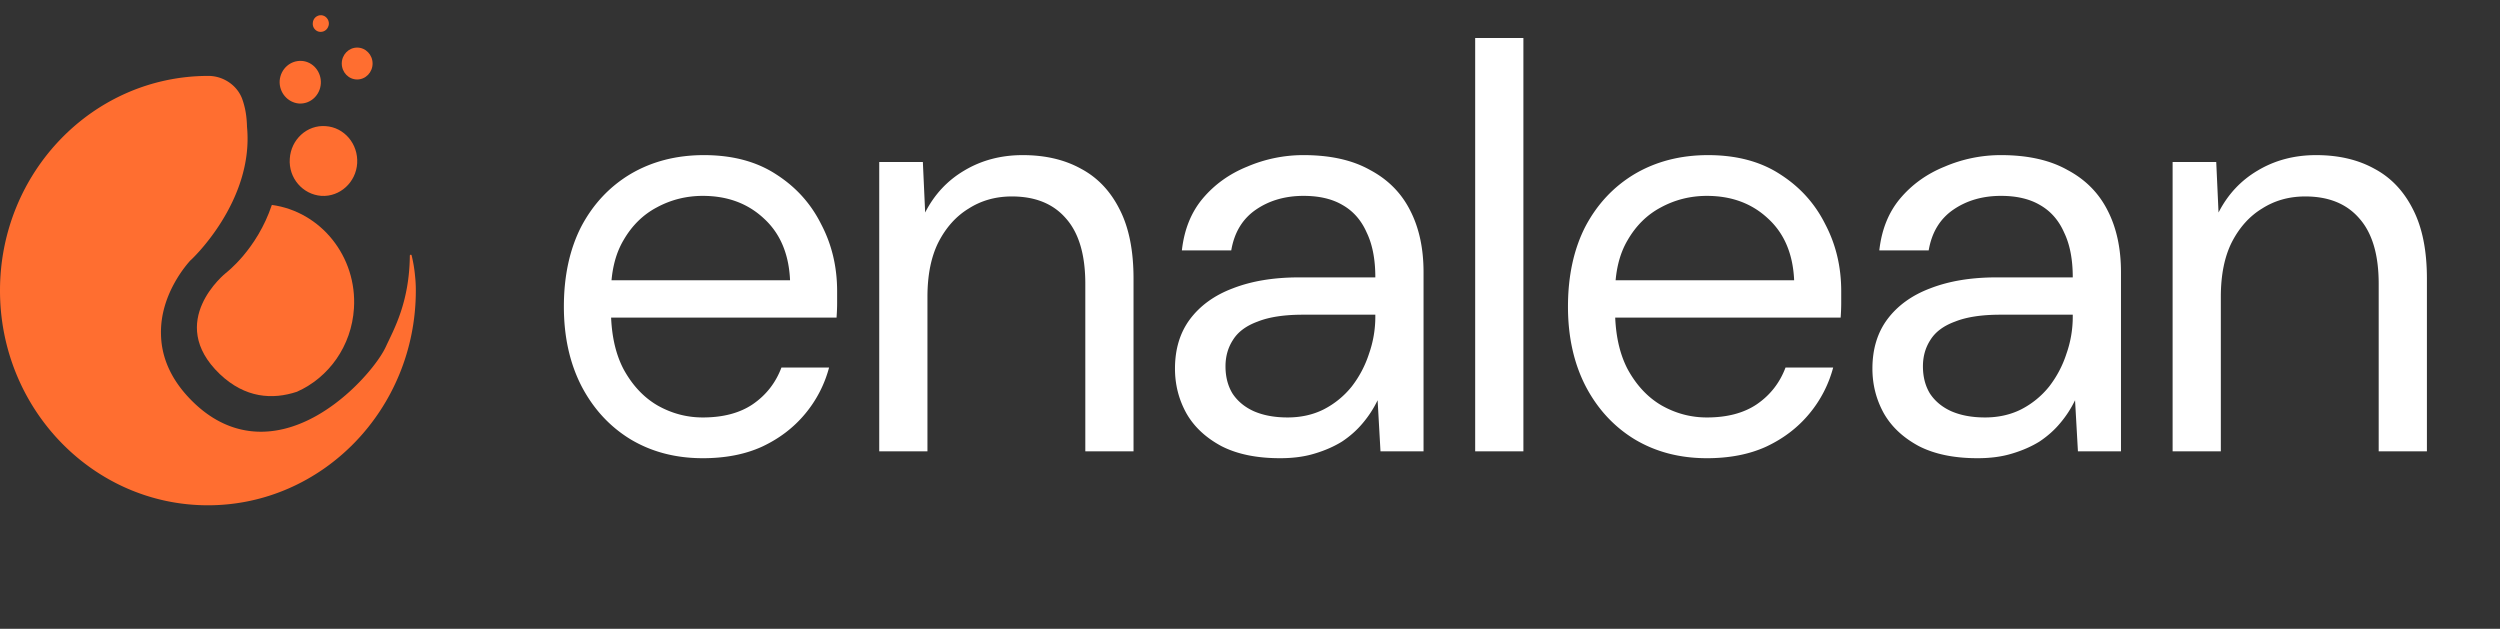 <svg xmlns="http://www.w3.org/2000/svg" width="493" height="124" fill="none">
  <rect width="100%" height="100%" fill="#333333" stroke="none"/>
  <path fill="#fff" d="M138.591 90.358c-5.358 0-10.112-1.245-14.263-3.735-4.075-2.49-7.282-5.962-9.622-10.415-2.339-4.528-3.509-9.773-3.509-15.734 0-6.038 1.132-11.283 3.396-15.735 2.339-4.453 5.584-7.924 9.735-10.415 4.226-2.49 9.056-3.735 14.49-3.735 5.584 0 10.301 1.245 14.15 3.735 3.924 2.49 6.905 5.773 8.943 9.849 2.113 4 3.169 8.414 3.169 13.244v2.377c0 .83-.038 1.774-.113 2.83h-46.639v-7.358h37.47c-.227-5.207-1.962-9.282-5.207-12.225-3.17-2.944-7.17-4.415-12-4.415-3.245 0-6.263.755-9.056 2.264-2.717 1.434-4.905 3.584-6.565 6.452-1.661 2.793-2.491 6.302-2.491 10.528v3.17c0 4.679.83 8.603 2.491 11.772 1.735 3.17 3.962 5.547 6.678 7.132 2.793 1.585 5.774 2.377 8.943 2.377 4 0 7.283-.868 9.849-2.603 2.641-1.812 4.528-4.227 5.66-7.245h9.395a23.692 23.692 0 0 1-4.754 9.169c-2.264 2.717-5.094 4.868-8.49 6.452-3.321 1.51-7.207 2.264-11.66 2.264ZM173.385 89V31.947h8.603l.453 9.962c1.811-3.547 4.377-6.302 7.697-8.264 3.396-2.038 7.245-3.056 11.547-3.056 4.452 0 8.301.905 11.546 2.716 3.245 1.736 5.773 4.415 7.584 8.038 1.812 3.547 2.717 8.075 2.717 13.584V89h-9.509V55.946c0-5.736-1.283-10.038-3.848-12.905-2.491-2.868-6.038-4.302-10.641-4.302-3.17 0-6 .793-8.49 2.377-2.491 1.51-4.491 3.736-6 6.68-1.434 2.867-2.151 6.452-2.151 10.753V89h-9.508Zm79.038 1.358c-4.603 0-8.452-.792-11.546-2.377-3.094-1.66-5.396-3.81-6.906-6.452-1.509-2.717-2.264-5.66-2.264-8.83 0-3.849.982-7.094 2.944-9.735 2.037-2.717 4.867-4.755 8.49-6.113 3.698-1.434 8.037-2.15 13.018-2.15h15.055c0-3.548-.566-6.49-1.698-8.83-1.056-2.415-2.641-4.227-4.754-5.434-2.038-1.207-4.604-1.811-7.698-1.811-3.622 0-6.754.906-9.395 2.717-2.642 1.81-4.264 4.49-4.868 8.037h-9.735c.453-4.075 1.811-7.471 4.075-10.188 2.34-2.792 5.283-4.906 8.83-6.34a28.051 28.051 0 0 1 11.093-2.263c5.283 0 9.66.98 13.132 2.943 3.546 1.887 6.188 4.566 7.924 8.037 1.735 3.396 2.603 7.433 2.603 12.112V89h-8.49l-.566-10.075a21.158 21.158 0 0 1-2.943 4.528c-1.132 1.359-2.49 2.566-4.075 3.623-1.585.98-3.396 1.773-5.434 2.377-1.962.603-4.226.905-6.792.905Zm1.472-8.037c2.641 0 5.018-.528 7.131-1.585a17.035 17.035 0 0 0 5.547-4.528 21.182 21.182 0 0 0 3.396-6.452 21.841 21.841 0 0 0 1.245-7.358v-.34h-14.263c-3.698 0-6.679.453-8.943 1.359-2.264.83-3.886 2.037-4.867 3.622-.981 1.51-1.472 3.245-1.472 5.207 0 2.038.453 3.811 1.358 5.32.982 1.51 2.378 2.68 4.189 3.51 1.887.83 4.113 1.245 6.679 1.245ZM290.905 89V7.496h9.509V89h-9.509Zm45.694 1.358c-5.358 0-10.113-1.245-14.263-3.735-4.075-2.49-7.283-5.962-9.622-10.415-2.34-4.528-3.509-9.773-3.509-15.734 0-6.038 1.132-11.283 3.396-15.735 2.339-4.453 5.584-7.924 9.735-10.415 4.226-2.49 9.056-3.735 14.489-3.735 5.585 0 10.302 1.245 14.15 3.735 3.925 2.49 6.906 5.773 8.943 9.849 2.113 4 3.17 8.414 3.17 13.244v2.377c0 .83-.038 1.774-.113 2.83h-46.639v-7.358h37.469c-.226-5.207-1.962-9.282-5.207-12.225-3.169-2.944-7.169-4.415-11.999-4.415-3.245 0-6.264.755-9.056 2.264-2.717 1.434-4.905 3.584-6.566 6.452-1.66 2.793-2.49 6.302-2.49 10.528v3.17c0 4.679.83 8.603 2.49 11.772 1.736 3.17 3.962 5.547 6.679 7.132 2.792 1.585 5.773 2.377 8.943 2.377 4 0 7.283-.868 9.848-2.603 2.642-1.812 4.528-4.227 5.66-7.245h9.396a23.692 23.692 0 0 1-4.754 9.169c-2.264 2.717-5.094 4.868-8.49 6.452-3.321 1.51-7.207 2.264-11.66 2.264Zm53.358 0c-4.603 0-8.452-.792-11.546-2.377-3.094-1.66-5.396-3.81-6.906-6.452-1.509-2.717-2.264-5.66-2.264-8.83 0-3.849.981-7.094 2.944-9.735 2.037-2.717 4.867-4.755 8.49-6.113 3.698-1.434 8.037-2.15 13.018-2.15h15.055c0-3.548-.566-6.49-1.698-8.83-1.056-2.415-2.641-4.227-4.754-5.434-2.038-1.207-4.604-1.811-7.698-1.811-3.622 0-6.754.906-9.395 2.717-2.642 1.81-4.264 4.49-4.868 8.037H370.6c.453-4.075 1.811-7.471 4.075-10.188 2.34-2.792 5.283-4.906 8.83-6.34a28.048 28.048 0 0 1 11.093-2.263c5.283 0 9.66.98 13.132 2.943 3.546 1.887 6.188 4.566 7.924 8.037 1.735 3.396 2.603 7.433 2.603 12.112V89h-8.49l-.566-10.075a21.158 21.158 0 0 1-2.943 4.528c-1.132 1.359-2.49 2.566-4.075 3.623-1.585.98-3.396 1.773-5.434 2.377-1.962.603-4.226.905-6.792.905Zm1.472-8.037c2.641 0 5.018-.528 7.131-1.585a17.035 17.035 0 0 0 5.547-4.528 21.182 21.182 0 0 0 3.396-6.452 21.841 21.841 0 0 0 1.245-7.358v-.34h-14.263c-3.698 0-6.679.453-8.943 1.359-2.264.83-3.886 2.037-4.867 3.622-.981 1.51-1.472 3.245-1.472 5.207 0 2.038.453 3.811 1.358 5.32.982 1.51 2.378 2.68 4.189 3.51 1.887.83 4.113 1.245 6.679 1.245ZM428.439 89V31.947h8.603l.453 9.962c1.811-3.547 4.377-6.302 7.698-8.264 3.396-2.038 7.244-3.056 11.546-3.056 4.453 0 8.301.905 11.547 2.716 3.245 1.736 5.773 4.415 7.584 8.038 1.811 3.547 2.717 8.075 2.717 13.584V89h-9.509V55.946c0-5.736-1.283-10.038-3.849-12.905-2.49-2.868-6.037-4.302-10.641-4.302-3.169 0-5.999.793-8.49 2.377-2.49 1.51-4.49 3.736-5.999 6.68-1.434 2.867-2.151 6.452-2.151 10.753V89h-9.509Z"/>
  <g fill="#FF6E30" clip-path="url(#a)">
    <path fill-rule="evenodd" d="M76.15 68.242c1.541-3.333 4.58-8.637 4.67-17.836 0-.094.092-.14.182-.188.09 0 .182.094.182.188a27.3 27.3 0 0 1 .68 4.177c.09.798.136 1.69.136 2.723 0 23.374-18.414 42.337-41 42.337S0 80.68 0 57.306C0 33.93 18.368 14.969 41.09 14.969c3.04 0 5.851 1.971 6.758 4.787.545 1.596.817 3.286.862 5.257 1.406 14.644-10.93 26.19-11.202 26.379-.227.281-5.987 6.383-5.76 14.55.09 4.975 2.358 9.575 6.622 13.612 4.898 4.646 10.658 6.43 16.78 5.21C65.627 82.698 74.245 72.372 76.06 68.43" clip-rule="evenodd"/>
    <path d="M63.36 3c-.862-.047-1.633.61-1.679 1.549-.09.892.59 1.69 1.452 1.737.907.047 1.633-.61 1.723-1.55.046-.891-.635-1.689-1.496-1.736Zm7.075 6.383c-1.678 0-3.039 1.409-3.039 3.145 0 1.737 1.36 3.145 3.039 3.145 1.678 0 3.038-1.408 3.038-3.145s-1.36-3.145-3.038-3.145Zm-10.93 2.629c-2.268-.14-4.173 1.596-4.355 3.896-.136 2.347 1.588 4.318 3.81 4.506 2.268.14 4.173-1.643 4.309-3.943.136-2.3-1.542-4.318-3.765-4.46Zm4.716 12.86c-3.673-.281-6.848 2.629-7.075 6.43-.272 3.803 2.54 7.041 6.213 7.323 3.674.235 6.849-2.675 7.076-6.43.227-3.802-2.54-7.088-6.214-7.322ZM53.608 40.41c-2.948 8.824-9.025 13.377-9.07 13.424 0 0-12.02 9.575-1.18 19.948 4.99 4.74 10.387 5.069 15.194 3.473 6.259-2.77 10.794-9.012 11.248-16.475.635-10.185-6.531-19.056-16.192-20.37Z"/>
  </g>
  <defs>
    <clipPath id="a">
      <path fill="#fff" d="M0 3h82v96.643H0z"/>
    </clipPath>
  </defs>
</svg>
